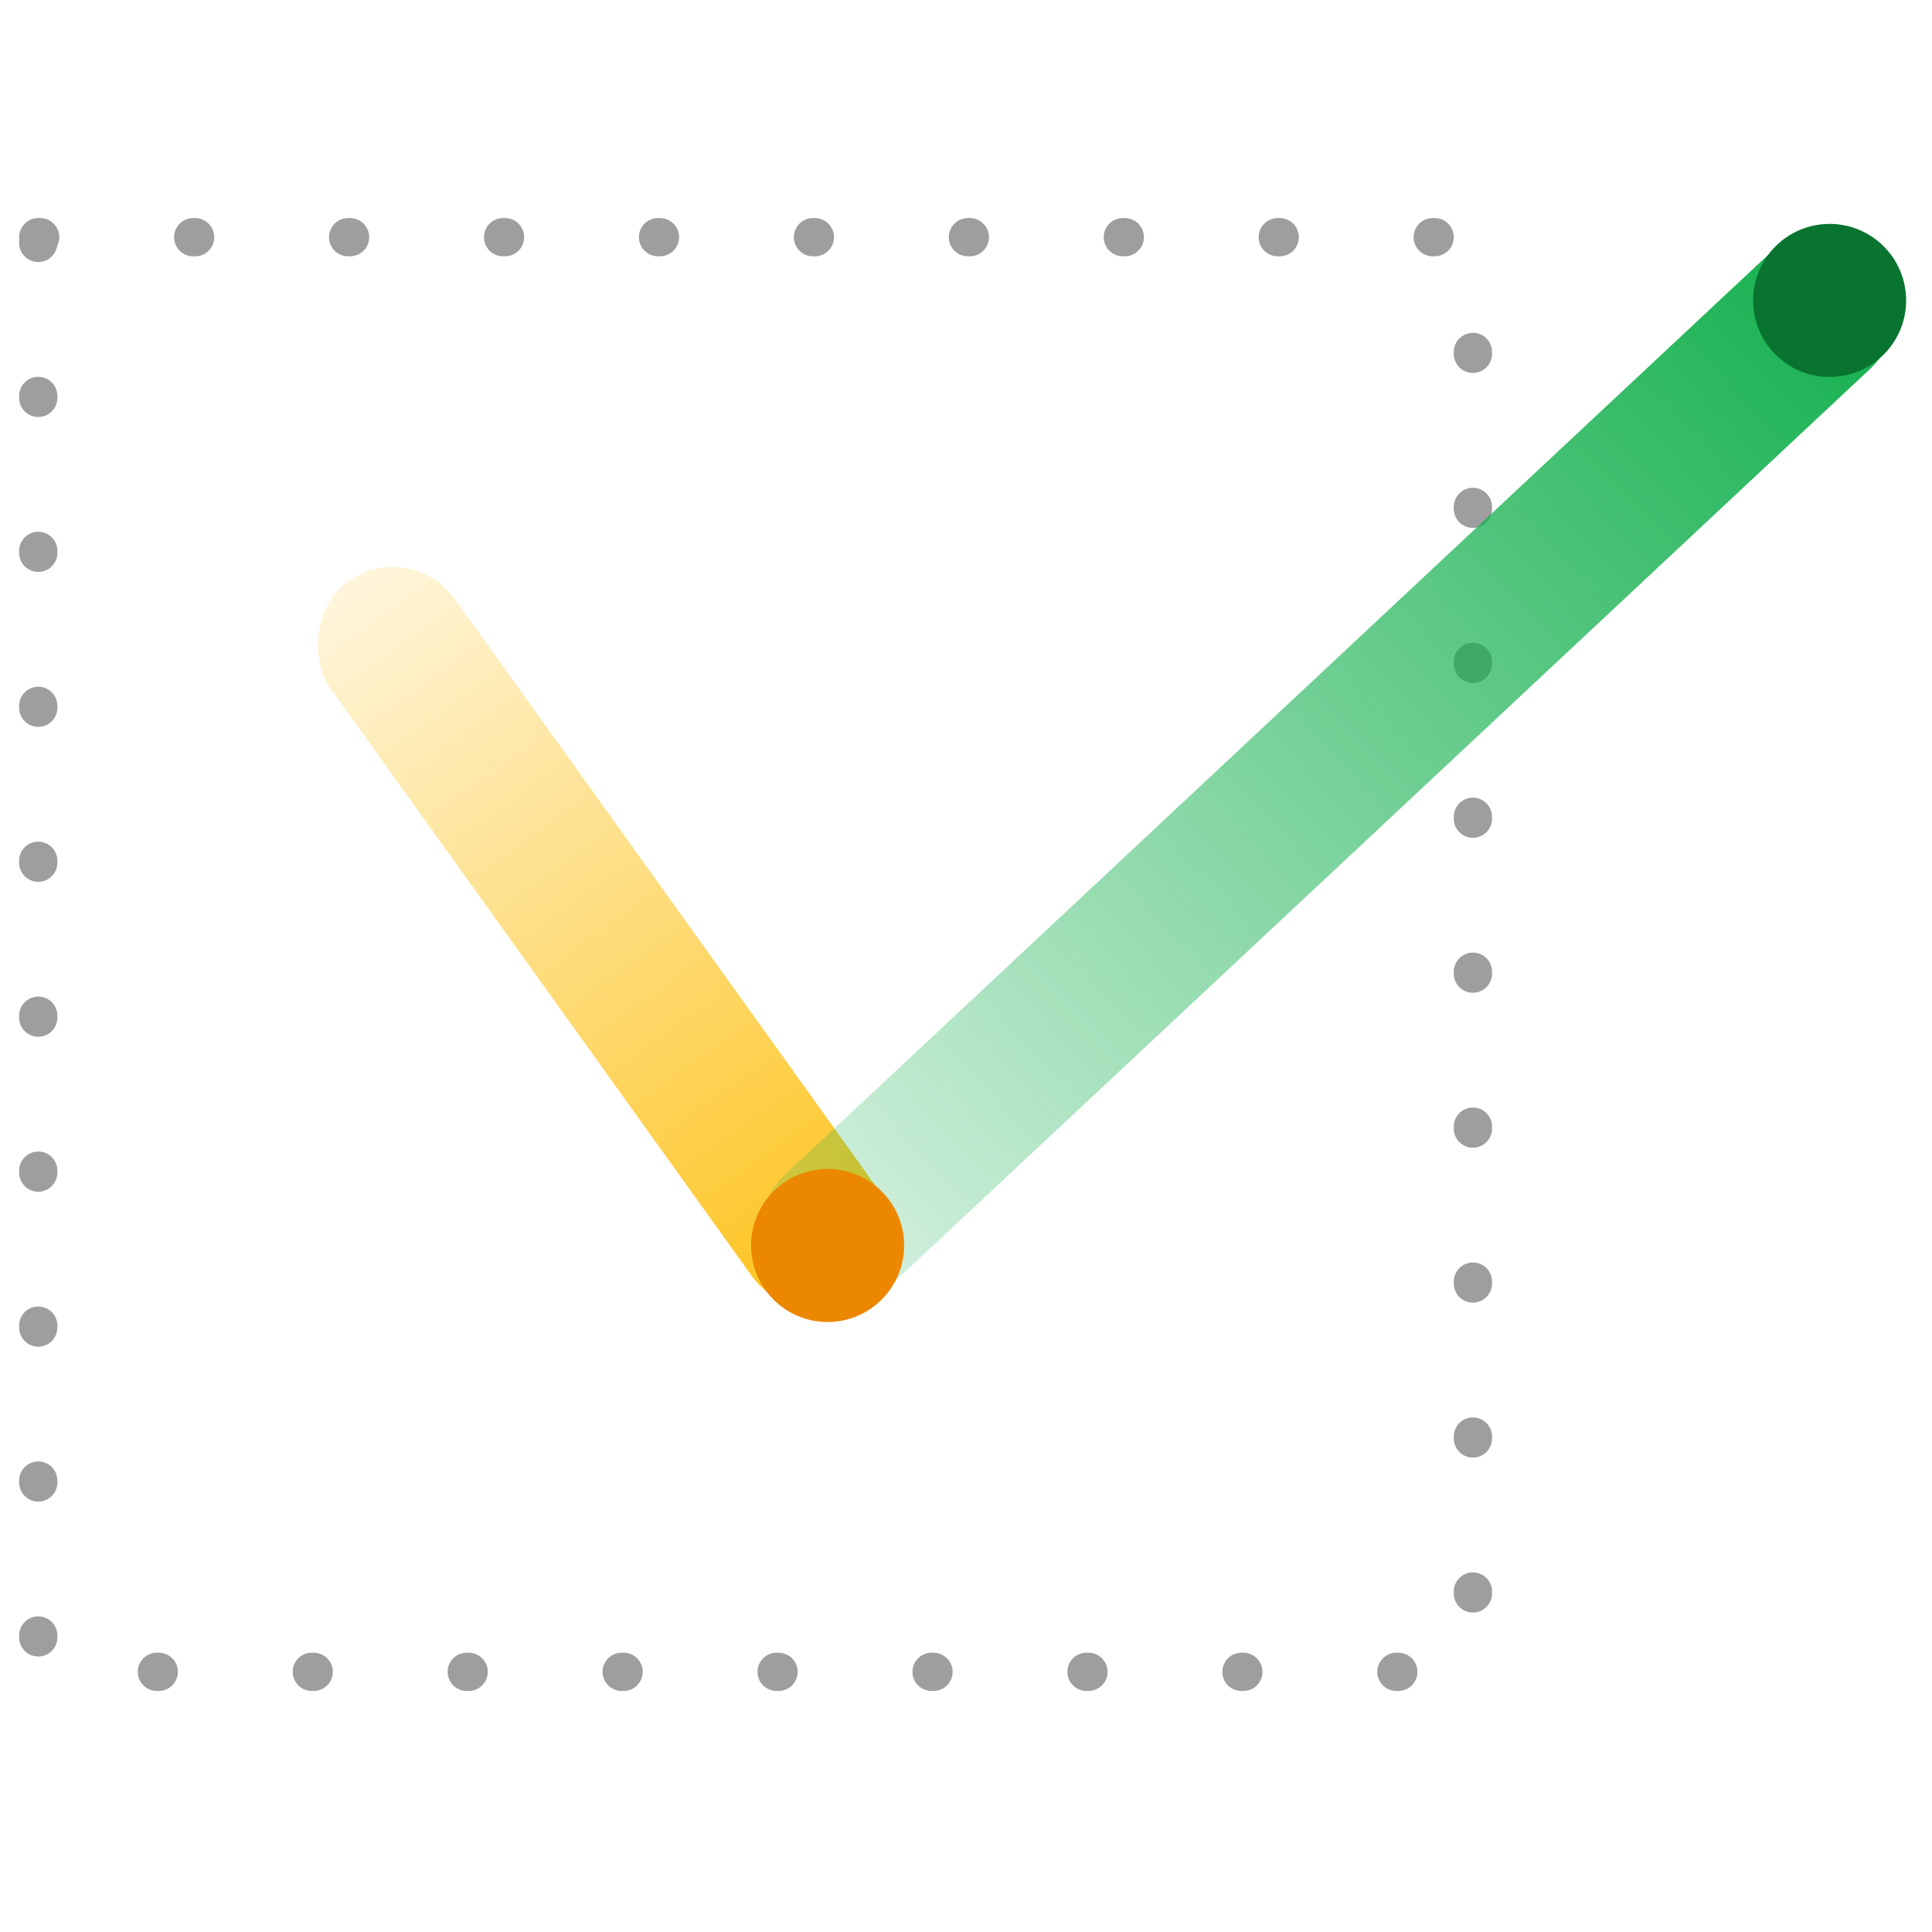 <svg width="101" height="101" viewBox="0 0 101 101" fill="none" xmlns="http://www.w3.org/2000/svg">
<rect x="2" y="12.399" width="75" height="75" stroke="#9E9E9E" stroke-width="2" stroke-linecap="round" stroke-linejoin="round" stroke-dasharray="0.1 8"/>
<rect width="8" height="45.799" rx="4" transform="matrix(0.813 -0.583 -0.583 -0.813 41.634 69.959)" fill="url(#paint0_linear)"/>
<rect width="8" height="78.169" rx="4" transform="matrix(-0.683 -0.73 -0.73 0.683 100.673 16.565)" fill="url(#paint1_linear)"/>
<circle cx="95.648" cy="15.706" r="4" transform="rotate(-5.658 95.648 15.706)" fill="#087430"/>
<circle cx="43.264" cy="65.111" r="4" transform="rotate(-5.658 43.264 65.111)" fill="#EC8700"/>
<defs>
<linearGradient id="paint0_linear" x1="4" y1="0" x2="4" y2="45.799" gradientUnits="userSpaceOnUse">
<stop stop-color="#FDC219"/>
<stop offset="1" stop-color="#FDC219" stop-opacity="0.15"/>
</linearGradient>
<linearGradient id="paint1_linear" x1="4" y1="0" x2="4" y2="78.169" gradientUnits="userSpaceOnUse">
<stop stop-color="#11AF4C"/>
<stop offset="1" stop-color="#11AF4C" stop-opacity="0.15"/>
</linearGradient>
</defs>
</svg>

